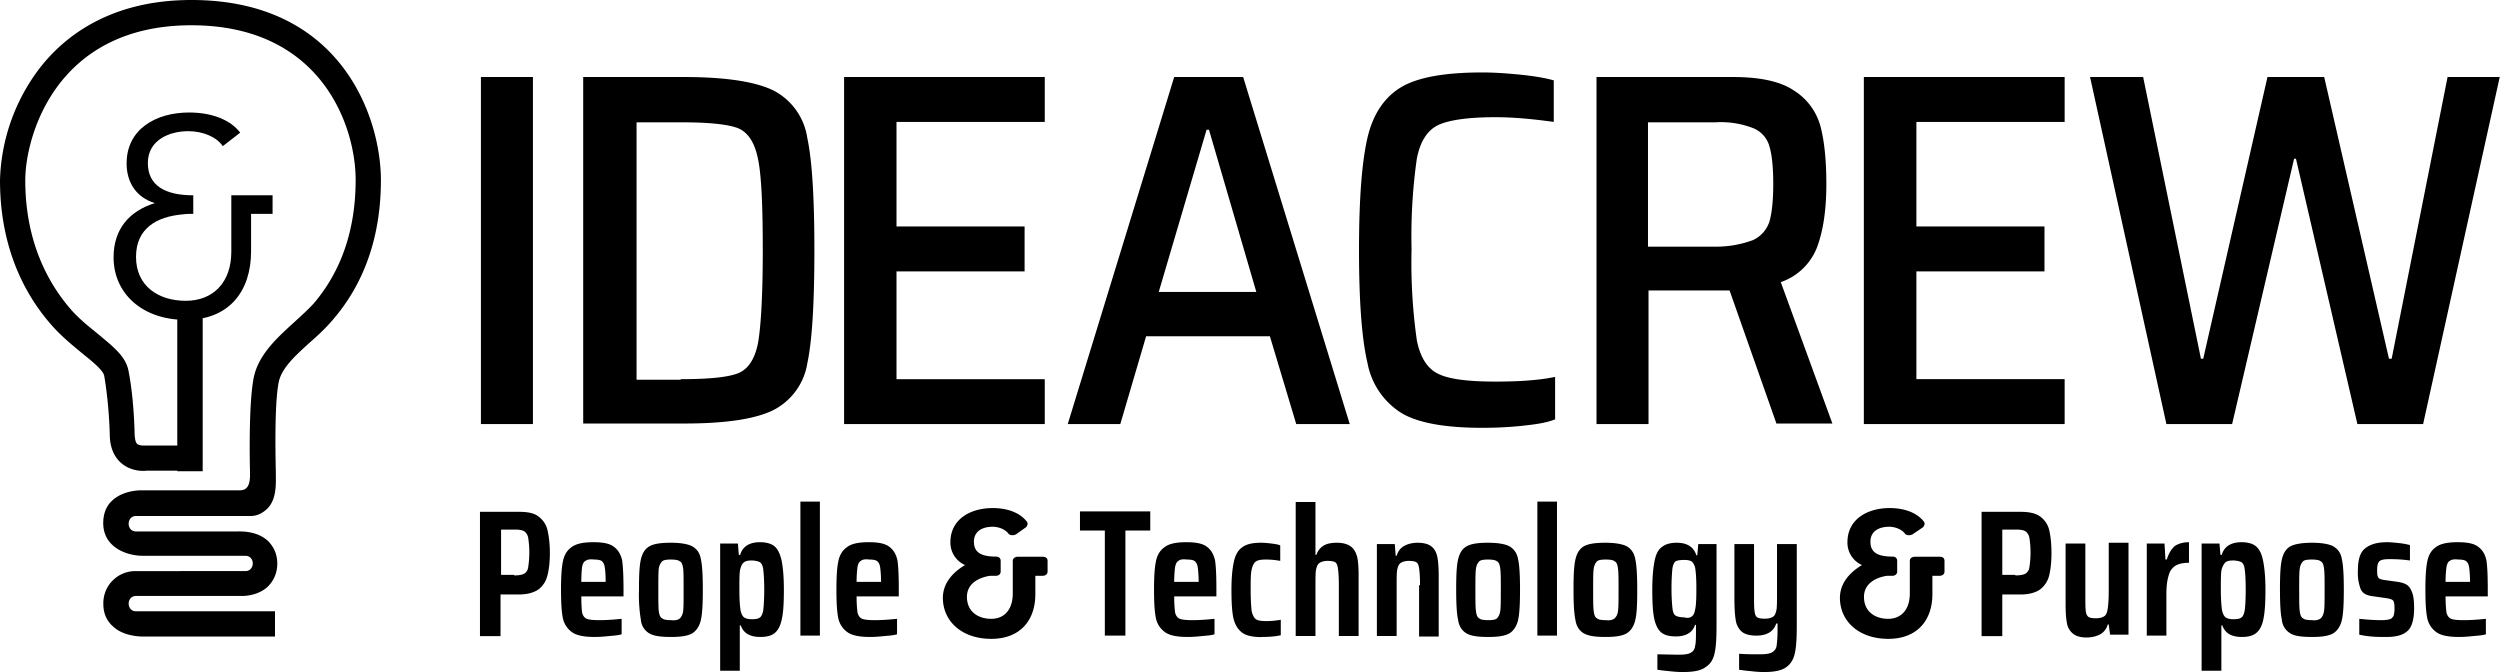 <svg width="186" height="50"  xmlns="http://www.w3.org/2000/svg">
  <path
    d="M16.58 10.88c-.49-.73-1.54-1.12-2.58-1.12-1.4 0-3 .66-3 2.37 0 1.7 1.32 2.4 3.38 2.4v1.38c-.24 0-.52 0-.8.04-1.92.17-3.46 1.04-3.46 3.16 0 2.19 1.68 3.27 3.7 3.27 2.03 0 3.39-1.36 3.39-3.65v-4.2h3.07v1.38h-1.6v2.78c0 3-1.65 5.11-4.86 5.11-3.28 0-5.37-2.01-5.37-4.65 0-2.09 1.15-3.44 3.07-4.04-1.36-.41-2.1-1.52-2.1-2.95 0-2.57 2.2-3.79 4.65-3.79 1.67 0 3.07.53 3.8 1.5l-1.29 1z"
    fill="hsl(0, 0%, 0%)"
  />
  <path d="M15.08 23h-1.89v12.06h1.89V23z" fill="hsl(0, 0%, 0%)" />
  <path
    d="M14.24 0C8.1 0 4.68 2.81 2.9 5.14A14.37 14.37 0 000 13.41c0 5.53 2.23 9.07 4.12 11.09.7.73 1.43 1.32 2.06 1.84.73.59 1.46 1.18 1.57 1.6.2 1.14.38 2.81.42 4.51.03 1.08.49 1.7.87 2.02.7.59 1.57.59 1.85.55h3.25v-1.87h-3.46s-.28 0-.45-.1c-.18-.15-.18-.46-.21-.63-.04-1.84-.21-3.58-.46-4.83-.2-1.08-1.15-1.8-2.23-2.71-.6-.49-1.26-1-1.89-1.67-1.57-1.74-3.56-4.86-3.56-9.8 0-3.2 2.24-11.53 12.36-11.53 9.67 0 12.22 7.5 12.22 11.5 0 3.68-1.05 6.74-3.07 9.14-.42.48-.98.97-1.54 1.49-1.3 1.18-2.62 2.4-2.97 4.07-.42 2.11-.28 6.87-.28 7.08v.18c0 .8-.24 1.14-.76 1.14h-7.37c-.2 0-1.36.04-2.13.77-.45.41-.66 1-.66 1.67 0 1.8 1.74 2.43 2.93 2.43h7.64c.74 0 .74 1.14 0 1.14H10.1a2.38 2.38 0 00-2.41 2.47c0 .66.24 1.22.7 1.63.73.7 1.85.77 2.3.77h9.77v-1.88H10.12c-.73 0-.73-1.14 0-1.14h7.89c.49 0 1.33-.14 1.92-.7.45-.45.7-1.04.7-1.7 0-.7-.25-1.25-.7-1.7-.84-.77-2.02-.7-2.37-.7h-7.44c-.73 0-.73-1.15 0-1.15h8.52c.49 0 .87-.2 1.22-.52.77-.73.66-1.98.66-2.78 0-.34-.14-4.8.21-6.63.21-1.08 1.26-2.02 2.38-3.03.59-.52 1.18-1.07 1.67-1.66 2.34-2.71 3.56-6.22 3.56-10.36C28.34 8.76 25.41 0 14.24 0zM35.78 31.55V5.73h3.87v25.82h-3.87zM43.38 5.73h7.5c3.12 0 5.35.35 6.68 1.01a4.75 4.75 0 012.5 3.51c.36 1.67.53 4.45.53 8.37 0 3.93-.17 6.74-.52 8.38a4.75 4.75 0 01-2.51 3.5c-1.33.67-3.53 1.01-6.67 1.01h-7.5V5.73zm7.26 22.48c2.1 0 3.53-.14 4.3-.45.73-.31 1.22-1.04 1.46-2.26.21-1.21.35-3.5.35-6.84s-.1-5.6-.35-6.81c-.24-1.22-.73-1.98-1.46-2.3-.74-.3-2.17-.45-4.23-.45h-3.35v19.15h3.28v-.04zM62.8 31.55V5.73h14.93v3.34H66.7v7.78h9.53v3.34H66.7v8.02h11.03v3.34H62.79zM96.44 31.55l-1.96-6.53h-9.21l-1.92 6.53h-3.91l7.92-25.82h5.13l7.93 25.82h-3.98zm-6.5-21.9h-.17l-3.56 12.07h7.26L89.95 9.66zM113.16 31.69c-1.02.1-1.96.14-2.86.14-2.73 0-4.75-.35-6-1.08a5.59 5.59 0 01-2.56-3.75c-.42-1.77-.63-4.59-.63-8.38 0-3.78.21-6.56.63-8.37.42-1.8 1.3-3.06 2.55-3.79 1.26-.73 3.28-1.07 6-1.07.91 0 1.85.07 2.87.17.97.1 1.81.24 2.44.42v3.09c-1.54-.21-2.97-.35-4.33-.35-2.06 0-3.49.21-4.3.6-.8.4-1.32 1.24-1.56 2.5a41 41 0 00-.39 6.73 41 41 0 00.39 6.75c.24 1.25.77 2.11 1.57 2.5.8.41 2.23.59 4.3.59 1.74 0 3.24-.1 4.42-.35v3.16c-.7.28-1.53.38-2.54.49zM132.18 31.55l-3.5-9.94h-6.03v9.94h-3.87V5.73h10.15c2 0 3.5.32 4.5.98a4.55 4.55 0 012 2.64c.3 1.1.45 2.57.45 4.34 0 1.84-.21 3.37-.66 4.62a4.42 4.42 0 01-2.73 2.68l3.84 10.52h-4.15v.04zm-1.75-13.69a2.29 2.29 0 001.22-1.39c.18-.63.28-1.56.28-2.78 0-1.25-.1-2.19-.28-2.78a2.04 2.04 0 00-1.15-1.35 6.6 6.6 0 00-2.86-.46h-5.03v9.25h4.9a7.87 7.87 0 002.92-.49zM138.67 31.55V5.73h14.94v3.34h-11.03v7.78h9.53v3.34h-9.53v8.02h11.03v3.34h-14.94zM175.39 31.55l-4.57-19.74h-.14l-4.61 19.74h-4.89L155.5 5.73h3.95l4.3 20.96h.17l4.78-20.96h4.22l4.82 20.96h.2l4.16-20.96h3.88l-5.7 25.82h-4.88zM38.64 38.08c.63 0 1.11.1 1.43.35.31.24.56.56.66 1 .1.42.18 1.01.18 1.71s-.07 1.25-.18 1.67c-.1.41-.31.76-.66 1.04-.35.24-.84.38-1.47.38h-1.36v3.1h-1.53v-9.25h2.93zm-.39 4.73c.35 0 .6-.04.77-.14.14-.1.25-.24.28-.49a7.1 7.1 0 000-2.15.76.76 0 00-.28-.49c-.14-.1-.38-.14-.73-.14h-1.01v3.37h.97v.04zM46.42 44.37h-3.17c0 .6.03.97.06 1.22.07.24.18.38.35.45.18.07.5.1.95.1.42 0 .97-.03 1.64-.1v1.15c-.21.07-.53.1-.91.13-.38.04-.73.07-1.08.07-.77 0-1.33-.1-1.68-.34a1.7 1.7 0 01-.7-1.05c-.1-.48-.14-1.18-.14-2.12 0-.93.04-1.63.14-2.11.1-.5.32-.84.67-1.08.35-.25.87-.35 1.6-.35.74 0 1.22.1 1.54.35.31.24.49.55.6 1 .06.46.1 1.19.1 2.16v.52h.03zm-2.86-2.64c-.14.07-.21.24-.25.45-.03.21-.06.6-.06 1.11h1.81c0-.52-.03-.9-.07-1.1-.03-.25-.14-.39-.24-.46-.1-.07-.32-.1-.56-.1-.28-.04-.5 0-.63.1zM48.3 47.12a1.3 1.3 0 01-.62-1.01 11.5 11.5 0 01-.14-2.23c0-1.04.03-1.77.14-2.25.1-.46.31-.8.63-.98.35-.2.87-.27 1.6-.27.73 0 1.3.1 1.6.27.36.21.57.52.64.98.1.45.14 1.21.14 2.25 0 1.05-.04 1.78-.14 2.23-.1.45-.32.8-.63 1-.35.21-.88.28-1.6.28-.74 0-1.3-.07-1.61-.27zM50.59 46c.1-.1.2-.27.24-.55.03-.28.03-.8.03-1.57 0-.76 0-1.28-.03-1.56-.04-.28-.1-.49-.24-.55-.11-.1-.35-.14-.67-.14-.31 0-.56.03-.66.14-.1.1-.21.27-.25.55-.03.28-.03.8-.03 1.56 0 .77 0 1.29.03 1.57.04.28.1.48.25.55.1.1.35.14.66.14.32.04.56-.03.67-.14zM53.58 40.44h1.32l.07.84h.1c.18-.63.7-.94 1.47-.94.46 0 .84.1 1.09.31.24.21.41.56.52 1.05.1.48.17 1.21.17 2.15s-.03 1.63-.14 2.15c-.1.53-.28.87-.52 1.08-.24.21-.6.31-1.08.31-.77 0-1.26-.27-1.47-.86h-.07v3.37h-1.46v-9.46zm2.96 5.5c.1-.07.21-.28.25-.56.03-.28.07-.8.07-1.5 0-.73-.04-1.21-.07-1.49-.04-.28-.1-.45-.25-.56-.1-.06-.35-.13-.62-.13-.25 0-.42.03-.56.13-.14.1-.21.25-.28.5-.07.23-.07.76-.07 1.55 0 .66.03 1.12.07 1.4.03.3.14.52.24.62.1.1.32.17.6.17.3 0 .52-.03.62-.14zM59.55 47.29v-9.97H61v9.97h-1.46zM66.91 44.37h-3.18c0 .6.04.97.07 1.22.07.24.18.38.35.45.18.07.5.1.94.1.42 0 .98-.03 1.65-.1v1.15c-.21.07-.53.1-.91.13-.39.04-.74.07-1.08.07-.77 0-1.33-.1-1.68-.34a1.7 1.7 0 01-.7-1.05c-.1-.48-.14-1.18-.14-2.12 0-.93.04-1.63.14-2.11.1-.5.32-.84.67-1.08.34-.25.87-.35 1.6-.35.73 0 1.22.1 1.54.35.31.24.49.55.59 1 .07.46.1 1.19.1 2.16v.52h.04zm-2.86-2.64c-.14.07-.21.24-.25.45-.03.21-.07.6-.07 1.11h1.82c0-.52-.04-.9-.07-1.1-.04-.25-.14-.39-.25-.46-.1-.07-.31-.1-.55-.1-.32-.04-.53 0-.63.1zM75.6 39.75c-.17.1-.42.1-.56-.03-.24-.35-.77-.53-1.18-.53-.7 0-1.4.28-1.4 1.12 0 .83.6 1.1 1.64 1.1.2 0 .35.11.35.32v.8c0 .2-.18.31-.35.31h-.45c-.88.14-1.71.6-1.71 1.57 0 1.07.8 1.63 1.81 1.63.98 0 1.6-.7 1.6-1.88v-2.43c0-.2.18-.31.39-.31h1.82c.24 0 .38.1.38.31v.8c0 .2-.18.31-.38.31h-.53v1.36c0 1.98-1.15 3.33-3.28 3.33-2.2 0-3.6-1.32-3.6-3.05 0-1.12.77-1.92 1.65-2.44a1.82 1.82 0 01-1.09-1.7c0-1.7 1.47-2.54 3.15-2.54 1.11 0 2.02.35 2.54 1.01.1.14.04.31-.07.42l-.73.52zM82.2 47.29v-7.82h-1.85v-1.42h5.23v1.42h-1.85v7.82H82.2zM90.54 44.37h-3.18c0 .6.04.97.07 1.22.07.24.18.38.35.45.18.07.5.1.94.1.42 0 .98-.03 1.64-.1v1.15c-.2.07-.52.1-.9.13-.39.04-.74.07-1.08.07-.77 0-1.33-.1-1.68-.34A1.7 1.7 0 0186 46c-.1-.48-.14-1.18-.14-2.12 0-.93.04-1.63.14-2.11.1-.5.32-.84.67-1.08.34-.25.87-.35 1.6-.35.73 0 1.22.1 1.54.35.31.24.48.55.59 1 .07.46.1 1.19.1 2.16v.52h.04zm-2.86-2.64c-.14.07-.21.24-.25.45-.03.21-.07.6-.07 1.11h1.82c0-.52-.04-.9-.07-1.1-.04-.25-.14-.39-.25-.46-.1-.07-.31-.1-.55-.1-.32-.04-.53 0-.63.1zM93.86 47.4c-.67 0-1.16-.11-1.47-.35-.31-.25-.52-.6-.63-1.08-.1-.49-.14-1.18-.14-2.09 0-.9.07-1.6.18-2.08.1-.49.31-.87.62-1.08.32-.24.77-.34 1.4-.34.28 0 .52.03.8.06.28.04.5.07.63.14v1.15c-.38-.07-.73-.1-1.05-.1-.34 0-.59.03-.76.14-.14.1-.25.3-.32.62-.07.31-.07.8-.07 1.53s.04 1.22.07 1.53c.07.31.18.52.32.62.14.1.42.14.76.14a6 6 0 001.09-.1v1.15c-.42.1-.91.13-1.43.13zM99.61 43.54c0-.6-.03-1.01-.07-1.25-.03-.25-.1-.39-.2-.46-.11-.06-.28-.1-.56-.1s-.5.07-.63.17c-.14.1-.21.32-.25.56-.03.24-.03.7-.03 1.29v3.57H96.4v-9.97h1.47v3.93h.07c.1-.31.31-.56.56-.7.24-.14.56-.2.97-.2.46 0 .77.1 1.02.27.24.18.38.42.48.77.08.35.11.8.11 1.42v4.48h-1.47v-3.78zM105.65 43.54c0-.6-.03-1.01-.07-1.25-.03-.25-.1-.39-.2-.46-.11-.06-.29-.1-.56-.1-.28 0-.5.07-.63.17-.14.1-.21.32-.25.56-.03.24-.03.7-.03 1.29v3.57h-1.47v-6.84h1.33l.07.87h.07c.1-.35.31-.6.56-.73.24-.14.59-.24 1-.24.46 0 .81.1 1.02.27.24.18.38.45.45.8.07.35.1.84.1 1.46v4.45h-1.46v-3.82h.07zM109.1 47.12c-.34-.21-.55-.53-.62-1.01-.1-.45-.14-1.22-.14-2.23 0-1.04.03-1.77.14-2.25.1-.46.31-.8.63-.98.35-.2.87-.27 1.6-.27.74 0 1.3.1 1.6.27.32.18.57.52.64.98.1.45.14 1.21.14 2.25 0 1.05-.04 1.78-.14 2.23-.1.45-.32.8-.63 1-.35.21-.87.28-1.6.28-.74 0-1.3-.07-1.61-.27zm2.28-1.12c.1-.1.2-.27.24-.55.04-.28.04-.8.04-1.57 0-.76 0-1.28-.04-1.56-.03-.28-.1-.49-.24-.55-.1-.1-.35-.14-.67-.14-.31 0-.55.03-.66.14-.1.1-.2.27-.24.55-.04.28-.04.8-.04 1.56 0 .77 0 1.29.04 1.57.03.28.1.48.24.55.1.1.35.14.66.14.32 0 .56-.03.67-.14zM114.38 47.29v-9.97h1.46v9.97h-1.46zM117.83 47.12c-.34-.21-.55-.53-.62-1.01-.1-.45-.14-1.22-.14-2.23 0-1.04.03-1.77.14-2.25.1-.46.31-.8.62-.98.35-.2.88-.27 1.6-.27.74 0 1.3.1 1.61.27.32.18.56.52.63.98.1.45.14 1.21.14 2.25 0 1.05-.03 1.78-.14 2.23-.1.45-.31.8-.63 1-.34.21-.87.28-1.6.28-.73 0-1.26-.07-1.6-.27zm2.3-1.12c.11-.1.22-.27.25-.55.04-.28.04-.8.04-1.57 0-.76 0-1.28-.04-1.56-.03-.28-.1-.49-.24-.55-.1-.1-.35-.14-.67-.14-.31 0-.55.03-.66.14-.1.1-.2.27-.24.55-.04.28-.04.8-.04 1.56 0 .77 0 1.29.04 1.57.03.28.1.48.24.55.1.1.35.14.66.14.32.04.53-.03.67-.14zM124.15 49.93a13.5 13.5 0 01-.84-.1v-1.15l1.5.03c.46 0 .77-.03.95-.13a.6.6 0 00.35-.5c.07-.23.07-.65.07-1.24v-.35h-.07c-.1.31-.28.52-.53.66-.24.14-.56.2-.9.2-.5 0-.84-.1-1.09-.3-.24-.21-.42-.56-.52-1.05-.1-.48-.14-1.18-.14-2.12 0-.93.07-1.63.17-2.15.1-.49.28-.87.56-1.04.25-.21.63-.31 1.09-.31.76 0 1.25.3 1.46.93h.07l.07-.83h1.36v5.98c0 .93-.03 1.63-.14 2.12-.1.48-.31.83-.7 1.07-.34.25-.9.35-1.67.35-.35 0-.7-.03-1.05-.07zm1.71-4.06c.14-.1.21-.25.25-.5.07-.23.1-.76.1-1.55 0-.7-.03-1.15-.07-1.43a1.04 1.04 0 00-.24-.59c-.14-.1-.32-.14-.6-.14-.31 0-.52.04-.63.1-.1.07-.2.25-.24.53-.03.27-.07.76-.07 1.49 0 .7.04 1.18.07 1.46.03.28.1.49.24.56.11.07.32.13.63.13.25.07.42.04.56-.06zM130.22 49.93a13.5 13.5 0 01-.83-.1v-1.19c.52.04 1.04.04 1.5.04.45 0 .77-.04.94-.14.17-.1.31-.24.35-.49.03-.24.07-.62.07-1.21v-.45h-.1c-.18.59-.7.9-1.47.9-.49 0-.84-.1-1.08-.28a1.4 1.4 0 01-.46-.87c-.07-.38-.1-.97-.1-1.7v-3.96h1.46v3.72c0 .62 0 1.04.04 1.28.03.25.1.39.2.45.11.07.29.1.57.1.28 0 .48-.06.63-.16.13-.1.2-.32.24-.56.03-.24.03-.7.03-1.29v-3.54h1.47v5.98c0 .93-.03 1.63-.14 2.12-.1.48-.31.83-.66 1.07-.35.25-.91.35-1.64.35-.35 0-.67-.03-1.02-.07zM142.3 39.75c-.17.1-.42.1-.56-.03-.24-.35-.77-.53-1.18-.53-.7 0-1.4.28-1.4 1.12 0 .83.6 1.1 1.64 1.1.21 0 .35.11.35.32v.8c0 .2-.18.31-.35.31h-.42c-.87.14-1.7.6-1.7 1.57 0 1.07.8 1.63 1.8 1.63.98 0 1.61-.7 1.61-1.88v-2.43c0-.2.18-.31.39-.31h1.81c.25 0 .38.1.38.31v.8c0 .2-.17.31-.38.31h-.52v1.36c0 1.98-1.16 3.33-3.28 3.33-2.2 0-3.6-1.32-3.6-3.05 0-1.12.77-1.92 1.64-2.44a1.82 1.82 0 01-1.08-1.7c0-1.7 1.47-2.54 3.14-2.54 1.12 0 2.03.35 2.55 1.01.1.14.03.31-.07.42l-.77.52zM147.43 38.08h2.9c.63 0 1.12.1 1.46.35.32.24.56.56.67 1 .1.42.17 1.01.17 1.71s-.07 1.25-.17 1.67c-.1.41-.32.76-.67 1.04-.34.24-.83.38-1.46.38h-1.36v3.1h-1.54v-9.25zm2.51 4.73c.35 0 .6-.04.77-.14.14-.1.25-.24.28-.49a7.08 7.08 0 000-2.15.76.76 0 00-.28-.49c-.14-.1-.38-.14-.73-.14h-1.01v3.37h.97v.04zM156.9 46.46h-.08c-.1.34-.31.59-.56.73-.24.13-.6.24-1.01.24-.45 0-.8-.1-1.01-.28a1.23 1.23 0 01-.46-.8c-.07-.35-.1-.83-.1-1.46v-4.45h1.47v3.76c0 .62 0 1.04.03 1.25.03.24.1.38.21.45.1.07.28.1.56.1s.49-.07.63-.17.2-.31.24-.59c.04-.28.07-.7.07-1.29v-3.57h1.47v6.84h-1.37l-.1-.76zM159.72 40.44h1.32l.07 1.19h.1c.15-.49.36-.8.6-1.01.28-.18.63-.28 1.05-.28v1.53c-.42 0-.73.07-.98.2a1.2 1.2 0 00-.52.7c-.1.32-.18.77-.18 1.36v3.16h-1.46v-6.85zM163.8 40.44h1.33l.07.84h.1c.18-.63.7-.94 1.47-.94.45 0 .84.1 1.08.31.25.21.42.56.52 1.05.1.48.18 1.21.18 2.15s-.04 1.63-.14 2.15c-.1.53-.28.87-.53 1.08-.24.21-.59.31-1.08.31-.77 0-1.25-.27-1.46-.86h-.07v3.37h-1.47v-9.46zm2.97 5.5c.1-.07.2-.28.24-.56.04-.28.07-.8.07-1.5 0-.73-.03-1.21-.07-1.49-.03-.28-.1-.45-.24-.56-.1-.06-.35-.13-.63-.13-.24 0-.42.03-.56.13-.1.1-.2.25-.28.5-.07.23-.07.76-.07 1.55 0 .66.04 1.12.07 1.4.04.3.14.52.25.62.1.1.31.17.59.17.31 0 .52-.03.63-.14zM170.4 47.12a1.3 1.3 0 01-.63-1.01c-.1-.45-.14-1.22-.14-2.23 0-1.04.03-1.77.14-2.25.1-.46.31-.8.63-.98.31-.17.87-.27 1.6-.27.74 0 1.3.1 1.6.27.36.21.57.52.64.98.1.45.14 1.21.14 2.25 0 1.05-.04 1.78-.14 2.23-.1.45-.32.8-.63 1-.35.21-.87.28-1.6.28-.77 0-1.3-.07-1.61-.27zm2.27-1.12c.1-.1.2-.27.24-.55.04-.28.04-.8.04-1.57 0-.76 0-1.28-.04-1.56-.03-.28-.1-.49-.24-.55-.1-.1-.35-.14-.67-.14-.31 0-.56.03-.66.14-.1.1-.2.27-.24.55-.04.28-.04.8-.04 1.56 0 .77 0 1.29.04 1.57.03.28.1.48.24.55.1.1.35.14.66.14.32.04.53-.03.67-.14zM176.47 47.36a6.78 6.78 0 01-.94-.14v-1.18c.66.07 1.19.1 1.64.1.28 0 .49-.03.63-.07.14-.03.2-.14.28-.24.03-.1.07-.28.07-.49 0-.24 0-.41-.04-.52-.03-.1-.07-.17-.14-.2-.07-.04-.2-.08-.38-.11l-1.19-.17c-.38-.07-.63-.21-.77-.52a3.47 3.47 0 01-.2-1.43c0-.76.17-1.32.55-1.6.39-.31.91-.45 1.64-.45.28 0 .6.04.91.07.31.03.6.1.77.14v1.15a10.9 10.9 0 00-1.5-.1c-.35 0-.6.03-.74.13-.13.1-.2.31-.2.63 0 .2 0 .38.03.48.04.1.07.18.14.21.07.04.17.07.35.1l1.01.14c.25.04.49.1.66.21.18.1.32.32.42.6.1.27.14.65.14 1.17 0 .8-.17 1.4-.49 1.67-.34.32-.87.45-1.57.45-.38 0-.73 0-1.08-.03zM185.13 44.37h-3.18c0 .6.04.97.07 1.22.07.24.18.38.35.45.17.07.49.1.94.1.42 0 .98-.03 1.64-.1v1.15c-.2.07-.52.1-.9.13-.39.04-.74.07-1.09.07-.76 0-1.32-.1-1.67-.34a1.7 1.7 0 01-.7-1.05c-.1-.48-.14-1.18-.14-2.12 0-.93.04-1.63.14-2.11.1-.5.31-.84.66-1.08.35-.25.88-.35 1.6-.35.74 0 1.23.1 1.54.35.32.24.5.55.6 1 .07.46.1 1.19.1 2.16v.52h.04zm-2.87-2.64c-.13.07-.2.24-.24.45-.03.21-.07.6-.07 1.11h1.82c0-.52-.04-.9-.07-1.1-.04-.25-.14-.39-.25-.46-.1-.07-.31-.1-.56-.1-.31-.04-.48 0-.63.1z"
    fill="hsl(0, 0%, 0%)"
  />
</svg>
